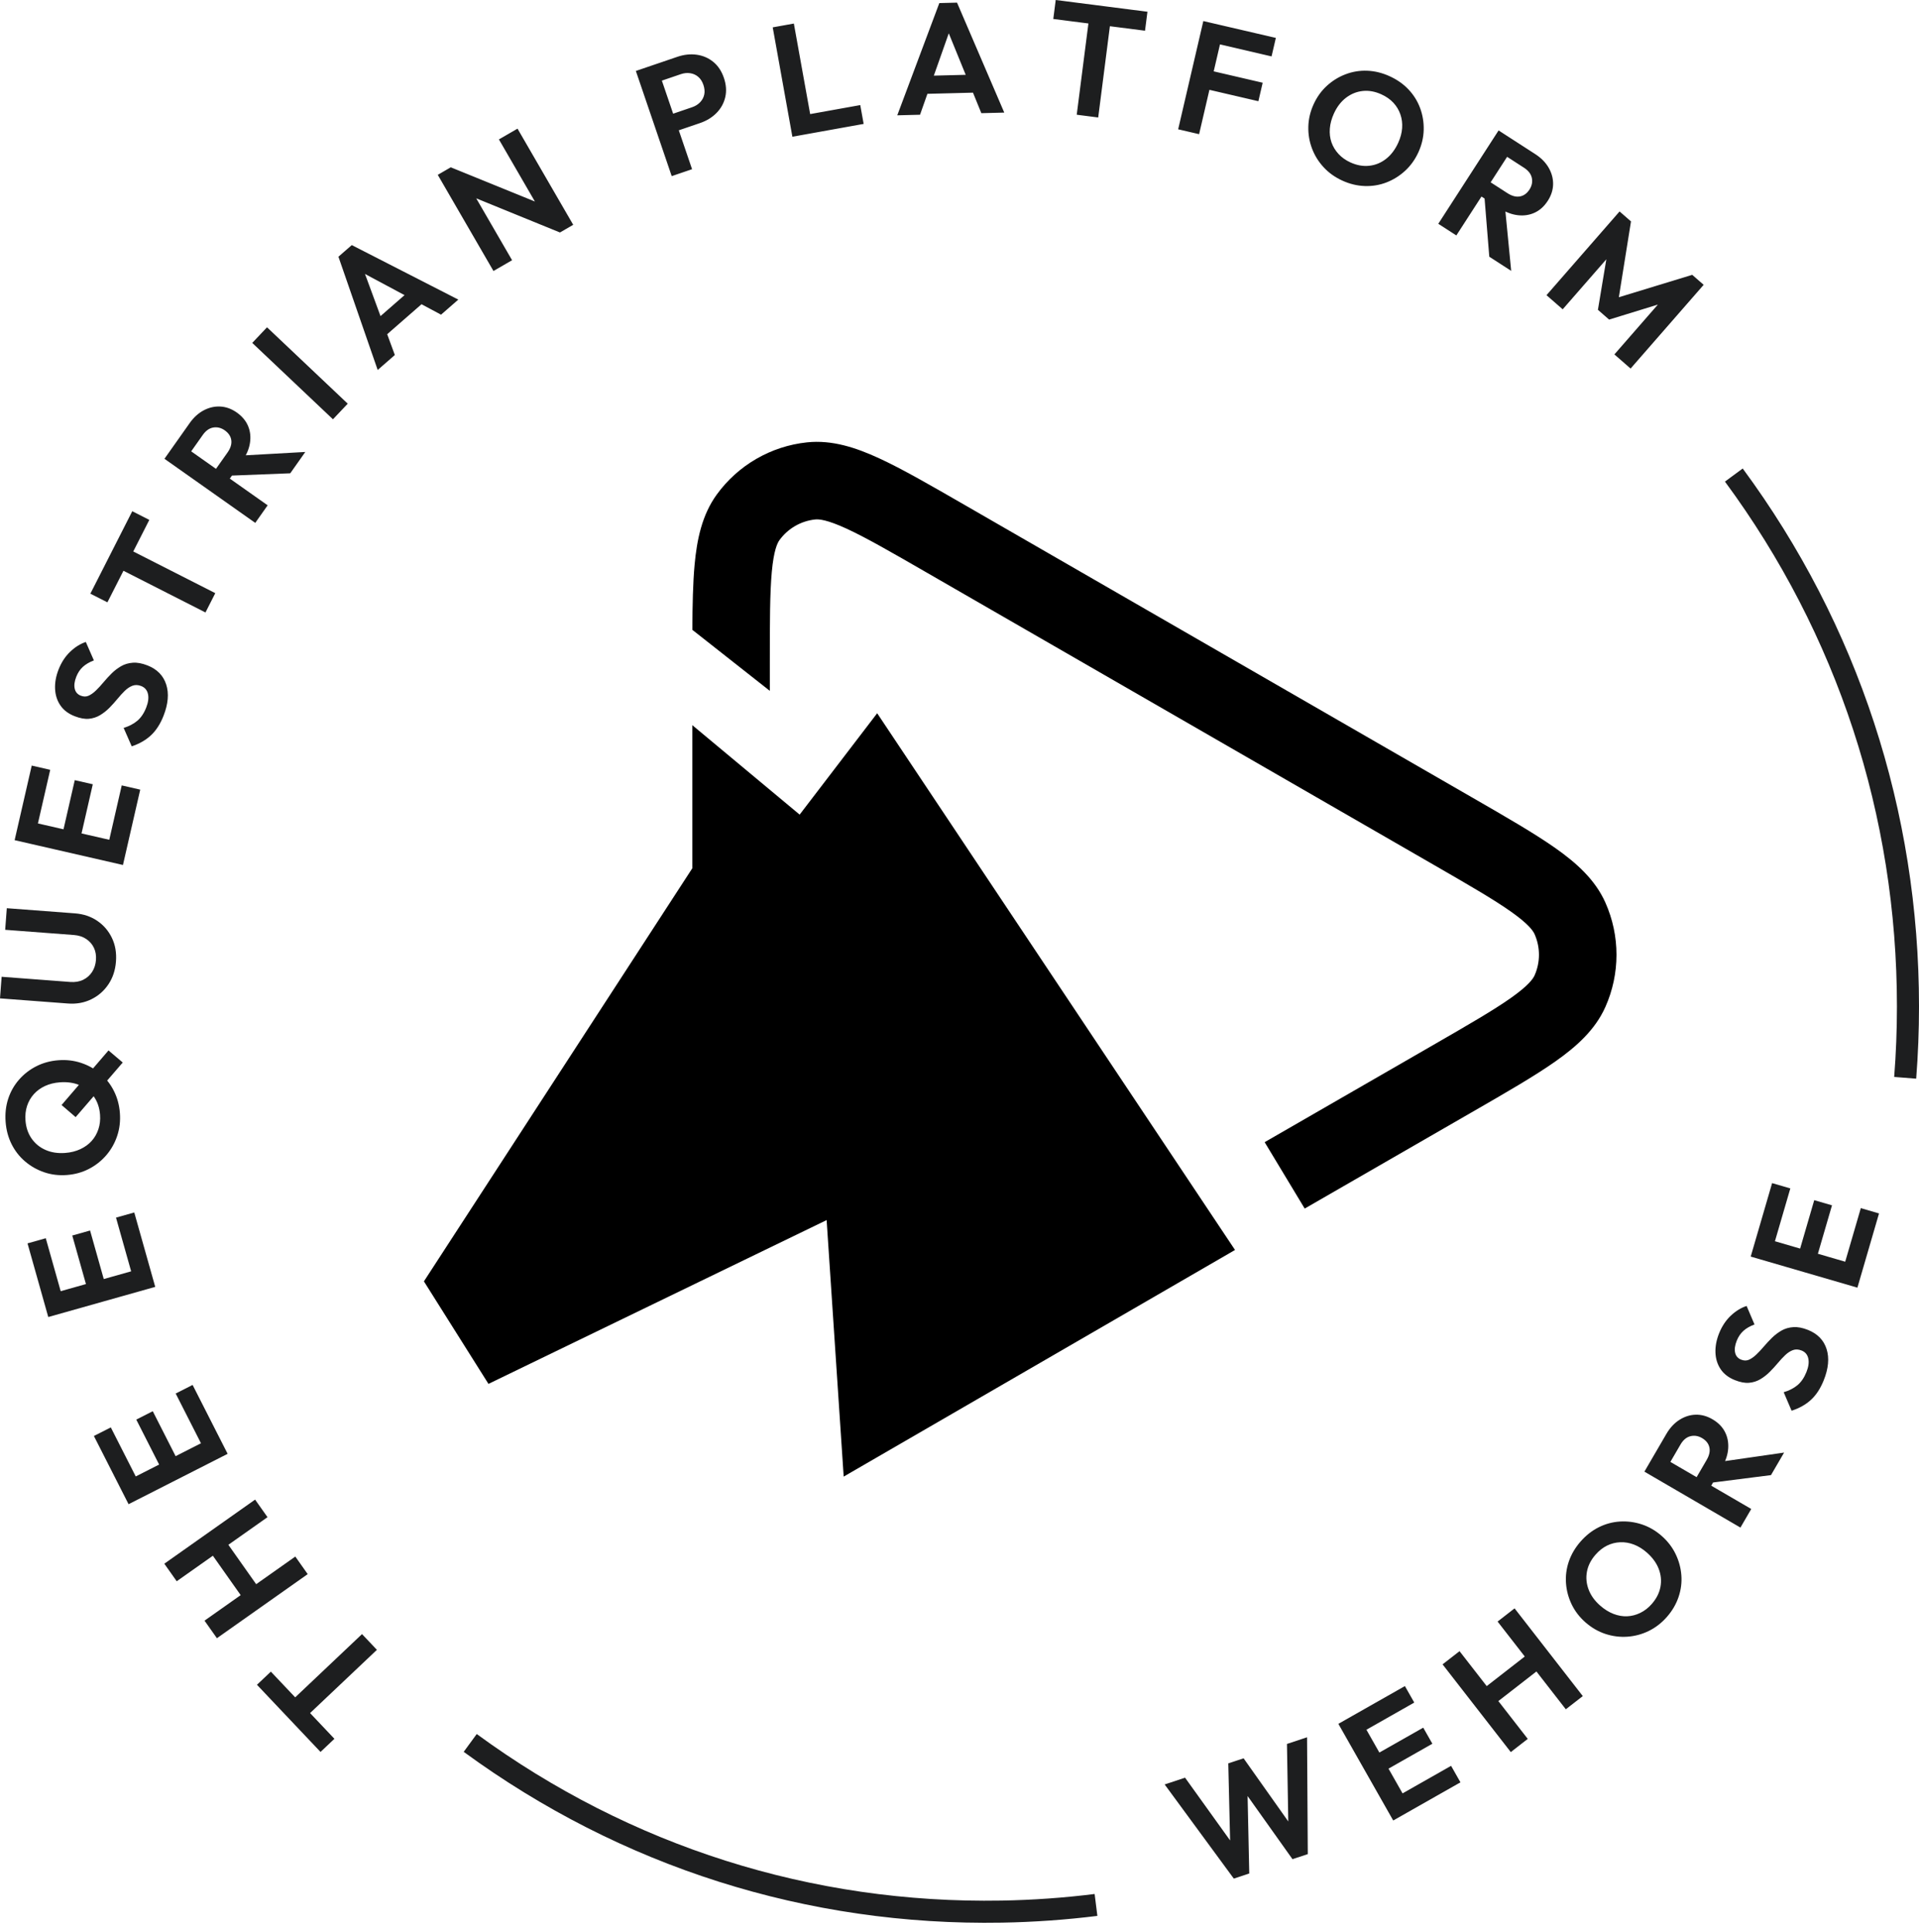 <svg width="150" height="151" viewBox="0 0 150 151" fill="none" xmlns="http://www.w3.org/2000/svg">
<g clip-path="url(#clip0_50299_1780)">
<path d="M63.084 34.578C65.043 34.371 66.91 34.992 68.71 35.821C70.525 36.656 72.732 37.932 75.433 39.488L115.031 62.314C117.737 63.874 119.951 65.147 121.587 66.301C123.209 67.445 124.683 68.751 125.486 70.553C126.643 73.149 126.643 76.115 125.486 78.711C124.683 80.513 123.209 81.819 121.587 82.963C119.951 84.117 117.737 85.39 115.031 86.95L101.983 94.471L98.852 89.281L112.004 81.7C114.814 80.08 116.739 78.967 118.093 78.012C119.46 77.047 119.828 76.52 119.951 76.245C120.408 75.218 120.408 74.046 119.951 73.02C119.828 72.745 119.461 72.217 118.093 71.252C116.739 70.297 114.814 69.184 112.004 67.564L72.406 44.739C69.602 43.122 67.679 42.017 66.176 41.325C64.66 40.627 64.02 40.573 63.721 40.605C62.604 40.723 61.59 41.309 60.93 42.217C60.753 42.461 60.481 43.042 60.328 44.704C60.177 46.351 60.174 48.569 60.174 51.806V54.002L54.118 49.233C54.128 47.255 54.164 45.562 54.293 44.151C54.474 42.177 54.87 40.25 56.027 38.656C57.695 36.358 60.26 34.876 63.084 34.578Z" fill="black"/>
<path d="M65.947 115.422L96.536 97.707L68.565 55.752L62.505 63.677L54.114 56.684V67.872L33.136 100.161L38.181 108.175L64.614 95.372L65.947 115.422Z" fill="black"/>
<path d="M148.92 84.25C149.065 82.409 149.138 80.533 149.138 78.678C149.138 63.573 144.431 49.208 135.526 37.133" stroke="#1D1E1F" stroke-width="1.725"/>
<path d="M36.755 136.241C48.902 145.13 63.27 149.69 78.306 149.427C80.768 149.384 83.246 149.208 85.67 148.905" stroke="#1D1E1F" stroke-width="1.725"/>
<path d="M97.649 146.446L97.499 139.467L96.983 139.638L101.028 145.327L102.224 144.931L102.167 135.799L100.596 136.32L100.715 143.322L101.243 143.147L97.206 137.443L96.009 137.839L96.175 144.825L96.715 144.647L92.631 138.957L91.036 139.486L96.441 146.846L97.649 146.446ZM110.364 141.474L106.075 133.92L104.614 134.749L108.902 142.304L110.364 141.474ZM114.157 139.321L113.425 138.031L109.245 140.404L109.977 141.694L114.157 139.321ZM111.962 136.304L111.248 135.047L107.433 137.212L108.147 138.47L111.962 136.304ZM110.547 133.086L109.815 131.797L105.688 134.139L106.421 135.429L110.547 133.086ZM119.418 135.925L114.086 129.068L112.759 130.099L118.092 136.957L119.418 135.925ZM123.72 132.58L118.388 125.722L117.061 126.754L122.393 133.611L123.72 132.58ZM120.466 130.367L119.555 129.197L115.732 132.171L116.642 133.341L120.466 130.367ZM131.205 124.834C131.396 124.273 131.469 123.704 131.424 123.129C131.381 122.555 131.23 122.001 130.972 121.469C130.715 120.938 130.351 120.466 129.88 120.054C129.409 119.641 128.893 119.343 128.332 119.158C127.771 118.974 127.201 118.9 126.622 118.935C126.044 118.971 125.492 119.12 124.966 119.383C124.441 119.645 123.967 120.018 123.543 120.502C123.126 120.979 122.822 121.496 122.631 122.051C122.441 122.607 122.366 123.174 122.407 123.752C122.448 124.33 122.596 124.883 122.85 125.412C123.105 125.941 123.467 126.412 123.938 126.824C124.41 127.236 124.926 127.535 125.487 127.72C126.048 127.904 126.619 127.977 127.2 127.938C127.781 127.899 128.339 127.75 128.874 127.49C129.408 127.229 129.884 126.86 130.301 126.383C130.714 125.912 131.015 125.395 131.205 124.834ZM128.214 126.075C127.881 126.238 127.538 126.326 127.186 126.341C126.833 126.356 126.477 126.293 126.118 126.154C125.758 126.014 125.414 125.801 125.086 125.513C124.652 125.134 124.348 124.712 124.174 124.247C124 123.783 123.957 123.316 124.046 122.846C124.134 122.376 124.357 121.936 124.715 121.527C124.992 121.211 125.293 120.974 125.618 120.815C125.943 120.656 126.285 120.569 126.643 120.554C127.001 120.539 127.356 120.598 127.71 120.732C128.063 120.866 128.401 121.074 128.723 121.356C129.163 121.742 129.473 122.166 129.653 122.63C129.833 123.094 129.879 123.564 129.791 124.039C129.703 124.515 129.477 124.961 129.114 125.376C128.848 125.68 128.548 125.913 128.214 126.075ZM134.611 114.67C134.897 114.178 135.056 113.694 135.086 113.216C135.117 112.738 135.029 112.303 134.823 111.912C134.617 111.52 134.294 111.196 133.852 110.939C133.425 110.69 132.989 110.572 132.543 110.584C132.098 110.596 131.674 110.731 131.272 110.988C130.87 111.244 130.53 111.611 130.252 112.088L129.158 113.967L130.343 114.658L131.356 112.917C131.564 112.561 131.821 112.344 132.129 112.266C132.437 112.188 132.74 112.236 133.039 112.41C133.352 112.592 133.544 112.832 133.613 113.13C133.683 113.428 133.612 113.759 133.4 114.122L132.393 115.851L133.535 116.517L134.611 114.67ZM136.888 117.954L129.381 113.583L128.536 115.035L136.042 119.407L136.888 117.954ZM139.456 113.545L134.102 114.316L133.735 115.904L138.43 115.306L139.456 113.545ZM142.779 105.46C142.559 104.759 142.074 104.259 141.325 103.958C140.904 103.789 140.523 103.716 140.181 103.739C139.84 103.761 139.533 103.849 139.263 104.002C138.993 104.156 138.745 104.343 138.519 104.562C138.293 104.783 138.079 105.012 137.877 105.25C137.675 105.488 137.476 105.7 137.283 105.884C137.089 106.068 136.898 106.202 136.709 106.286C136.52 106.37 136.314 106.367 136.092 106.278C135.84 106.177 135.685 105.995 135.626 105.731C135.568 105.468 135.611 105.157 135.755 104.798C135.881 104.484 136.055 104.228 136.277 104.028C136.499 103.829 136.787 103.663 137.142 103.53L136.525 102.084C136.085 102.227 135.673 102.481 135.287 102.845C134.901 103.21 134.598 103.667 134.376 104.217C134.168 104.737 134.072 105.24 134.09 105.727C134.108 106.213 134.241 106.644 134.49 107.019C134.739 107.394 135.108 107.68 135.597 107.877C136.018 108.046 136.389 108.117 136.71 108.09C137.031 108.064 137.326 107.971 137.594 107.813C137.862 107.654 138.106 107.464 138.328 107.242C138.551 107.021 138.76 106.792 138.957 106.556C139.154 106.32 139.349 106.11 139.543 105.926C139.737 105.742 139.938 105.611 140.146 105.535C140.354 105.459 140.58 105.47 140.825 105.568C141.108 105.682 141.282 105.889 141.347 106.191C141.413 106.492 141.364 106.845 141.201 107.251C141.02 107.701 140.781 108.047 140.485 108.288C140.189 108.528 139.835 108.708 139.423 108.827L140.041 110.273C140.643 110.08 141.147 109.796 141.554 109.423C141.962 109.049 142.294 108.541 142.552 107.899C142.923 106.974 142.999 106.161 142.779 105.46ZM145.655 99.04L137.315 96.61L136.845 98.224L145.186 100.653L145.655 99.04ZM146.875 94.852L145.452 94.437L144.107 99.052L145.531 99.467L146.875 94.852ZM143.199 94.218L141.811 93.814L140.584 98.025L141.972 98.43L143.199 94.218ZM139.942 92.896L138.518 92.481L137.191 97.037L138.615 97.452L139.942 92.896Z" fill="#1D1E1F"/>
<path d="M28.297 127.734L22.123 133.578L23.286 134.808L29.461 128.964L28.297 127.734ZM21.172 130.668L20.085 131.695L25.054 136.945L26.14 135.918L21.172 130.668ZM23.083 121.673L15.986 126.683L16.955 128.055L24.052 123.046L23.083 121.673ZM19.94 117.221L12.844 122.231L13.813 123.603L20.91 118.594L19.94 117.221ZM17.58 120.37L16.369 121.225L19.162 125.182L20.373 124.327L17.58 120.37ZM17.032 112.145L9.288 116.082L10.05 117.58L17.793 113.643L17.032 112.145ZM15.055 108.257L13.733 108.929L15.911 113.214L17.233 112.542L15.055 108.257ZM11.941 110.311L10.652 110.967L12.64 114.877L13.929 114.222L11.941 110.311ZM8.661 111.577L7.339 112.248L9.49 116.478L10.812 115.806L8.661 111.577ZM11.678 98.975L3.317 101.331L3.773 102.949L12.134 100.592L11.678 98.975ZM10.495 94.776L9.068 95.178L10.372 99.805L11.799 99.403L10.495 94.776ZM7.041 96.186L5.649 96.578L6.839 100.801L8.231 100.408L7.041 96.186ZM3.578 96.79L2.151 97.192L3.438 101.759L4.865 101.357L3.578 96.79ZM8.899 85.269C8.632 84.74 8.278 84.29 7.837 83.918C7.396 83.547 6.896 83.269 6.337 83.084C5.777 82.898 5.186 82.829 4.561 82.877C3.937 82.924 3.362 83.081 2.837 83.348C2.312 83.615 1.86 83.967 1.48 84.404C1.1 84.842 0.819 85.34 0.638 85.899C0.457 86.458 0.391 87.058 0.44 87.699C0.487 88.331 0.643 88.91 0.905 89.435C1.168 89.961 1.52 90.411 1.961 90.787C2.403 91.163 2.901 91.445 3.457 91.634C4.012 91.824 4.602 91.895 5.226 91.848C5.851 91.801 6.425 91.642 6.95 91.371C7.475 91.1 7.927 90.743 8.307 90.302C8.686 89.86 8.971 89.357 9.159 88.794C9.348 88.23 9.419 87.632 9.371 87C9.324 86.375 9.167 85.799 8.899 85.269ZM8.481 82.11L4.813 86.377L5.913 87.323L9.594 83.054L8.481 82.11ZM7.689 88.273C7.571 88.625 7.394 88.931 7.157 89.193C6.921 89.454 6.627 89.666 6.276 89.829C5.925 89.992 5.531 90.09 5.096 90.123C4.521 90.166 4.007 90.087 3.554 89.886C3.101 89.685 2.738 89.386 2.464 88.989C2.19 88.593 2.033 88.124 1.992 87.581C1.961 87.171 2.003 86.791 2.117 86.444C2.231 86.097 2.408 85.79 2.648 85.524C2.889 85.258 3.18 85.046 3.524 84.888C3.867 84.73 4.252 84.635 4.679 84.603C5.263 84.559 5.783 84.635 6.239 84.832C6.696 85.028 7.064 85.325 7.341 85.722C7.619 86.118 7.779 86.591 7.82 87.141C7.851 87.544 7.807 87.921 7.689 88.273ZM8.746 73.311C8.482 72.763 8.101 72.319 7.601 71.979C7.103 71.64 6.52 71.446 5.855 71.395L0.532 70.993L0.405 72.681L5.777 73.087C6.155 73.116 6.477 73.221 6.744 73.402C7.012 73.583 7.211 73.813 7.343 74.091C7.475 74.37 7.527 74.686 7.501 75.039C7.474 75.392 7.374 75.703 7.201 75.97C7.028 76.238 6.796 76.444 6.504 76.587C6.212 76.73 5.873 76.787 5.487 76.758L0.127 76.353L0 78.041L5.311 78.442C5.976 78.493 6.583 78.383 7.132 78.115C7.681 77.847 8.128 77.457 8.472 76.946C8.816 76.435 9.014 75.839 9.065 75.157C9.117 74.475 9.011 73.86 8.746 73.311ZM9.987 65.975L1.519 64.035L1.144 65.674L9.611 67.614L9.987 65.975ZM10.961 61.724L9.515 61.393L8.442 66.078L9.887 66.409L10.961 61.724ZM7.253 61.305L5.844 60.983L4.865 65.258L6.274 65.581L7.253 61.305ZM3.925 60.175L2.48 59.844L1.42 64.469L2.865 64.8L3.925 60.175ZM12.991 53.503C12.765 52.804 12.276 52.307 11.524 52.013C11.102 51.848 10.72 51.778 10.379 51.804C10.037 51.829 9.732 51.92 9.463 52.076C9.194 52.231 8.948 52.42 8.724 52.642C8.5 52.864 8.288 53.095 8.087 53.335C7.887 53.576 7.691 53.788 7.499 53.974C7.307 54.16 7.117 54.295 6.928 54.381C6.74 54.466 6.535 54.466 6.312 54.379C6.059 54.28 5.902 54.099 5.841 53.836C5.78 53.574 5.821 53.262 5.962 52.901C6.085 52.587 6.256 52.329 6.477 52.128C6.697 51.926 6.984 51.758 7.338 51.622L6.708 50.181C6.27 50.328 5.859 50.586 5.477 50.953C5.094 51.321 4.795 51.781 4.578 52.333C4.374 52.855 4.283 53.359 4.305 53.845C4.327 54.332 4.464 54.761 4.716 55.134C4.968 55.507 5.34 55.79 5.831 55.982C6.253 56.147 6.624 56.215 6.945 56.186C7.266 56.157 7.56 56.061 7.827 55.9C8.093 55.739 8.337 55.547 8.557 55.323C8.777 55.1 8.984 54.869 9.179 54.632C9.374 54.394 9.567 54.182 9.759 53.996C9.952 53.811 10.151 53.678 10.359 53.601C10.566 53.523 10.793 53.532 11.038 53.627C11.322 53.739 11.498 53.944 11.566 54.246C11.634 54.546 11.589 54.9 11.429 55.307C11.252 55.759 11.017 56.107 10.722 56.35C10.428 56.593 10.076 56.776 9.665 56.899L10.296 58.339C10.895 58.141 11.397 57.853 11.801 57.476C12.205 57.099 12.534 56.588 12.786 55.944C13.149 55.016 13.217 54.202 12.991 53.503ZM16.828 46.366L9.249 42.513L8.482 44.022L16.061 47.875L16.828 46.366ZM11.671 40.639L10.339 39.962L7.063 46.406L8.396 47.083L11.671 40.639ZM18.939 36.029C19.267 35.564 19.467 35.095 19.539 34.622C19.611 34.148 19.562 33.708 19.391 33.3C19.22 32.892 18.926 32.541 18.509 32.246C18.105 31.961 17.681 31.805 17.236 31.779C16.791 31.752 16.357 31.849 15.934 32.069C15.511 32.29 15.14 32.626 14.822 33.077L13.568 34.854L14.688 35.645L15.85 33.999C16.087 33.662 16.363 33.469 16.676 33.418C16.989 33.367 17.287 33.441 17.57 33.64C17.866 33.849 18.036 34.105 18.079 34.408C18.122 34.711 18.023 35.034 17.781 35.377L16.626 37.013L17.706 37.775L18.939 36.029ZM20.921 39.499L13.824 34.49L12.855 35.863L19.952 40.873L20.921 39.499ZM23.864 35.33L18.463 35.632L17.959 37.182L22.688 36.996L23.864 35.33ZM27.181 31.555L20.872 25.584L19.717 26.804L26.026 32.775L27.181 31.555ZM30.863 27.75L28.231 20.6L27.766 21.006L34.475 24.598L35.825 23.419L27.497 19.158L26.454 20.067L29.522 28.92L30.863 27.75ZM33.383 23.402L32.456 22.341L28.937 25.412L29.864 26.474L33.383 23.402ZM40.027 20.341L36.521 14.289L35.234 13.078L34.218 13.667L38.572 21.183L40.027 20.341ZM43.042 16.253L35.234 13.078L35.972 14.993L43.769 18.173L43.042 16.253ZM44.806 17.573L40.452 10.056L38.998 10.898L42.535 17.003L43.769 18.173L44.806 17.573ZM54.708 9.623C55.231 9.445 55.664 9.18 56.01 8.827C56.355 8.474 56.583 8.062 56.691 7.59C56.8 7.117 56.764 6.616 56.583 6.086C56.403 5.556 56.125 5.139 55.752 4.835C55.379 4.532 54.948 4.346 54.459 4.277C53.97 4.209 53.465 4.264 52.942 4.442L50.872 5.148L51.314 6.446L53.221 5.796C53.47 5.711 53.714 5.686 53.953 5.723C54.191 5.759 54.4 5.853 54.578 6.006C54.757 6.158 54.891 6.367 54.981 6.632C55.074 6.905 55.097 7.156 55.049 7.386C55.001 7.615 54.893 7.817 54.726 7.992C54.559 8.166 54.351 8.296 54.102 8.381L52.196 9.031L52.638 10.329L54.708 9.623ZM54.096 13.226L51.293 5.004L49.702 5.546L52.505 13.768L54.096 13.226ZM63.592 10.39L62.053 1.841L60.4 2.138L61.937 10.688L63.592 10.39ZM67.508 9.686L67.243 8.214L62.889 8.997L63.154 10.469L67.508 9.686ZM71.915 8.969L74.451 1.784L73.834 1.8L76.708 8.847L78.499 8.801L74.807 0.206L73.423 0.241L70.136 9.014L71.915 8.969ZM76.63 7.229L76.594 5.821L71.925 5.94L71.96 7.348L76.63 7.229ZM85.842 9.183L86.922 0.75L85.243 0.535L84.163 8.968L85.842 9.183ZM89.501 2.401L89.691 0.918L82.521 0L82.331 1.483L89.501 2.401ZM93.729 10.488L95.696 2.027L94.059 1.646L92.092 10.107L93.729 10.488ZM98.362 7.912L98.698 6.467L94.437 5.477L94.101 6.921L98.362 7.912ZM99.392 4.409L99.728 2.964L95.263 1.926L94.927 3.37L99.392 4.409ZM106.674 14.542C107.266 14.562 107.832 14.469 108.369 14.262C108.908 14.054 109.395 13.751 109.83 13.352C110.265 12.952 110.612 12.468 110.872 11.898C111.131 11.329 111.269 10.748 111.284 10.158C111.3 9.568 111.207 9 111.007 8.457C110.807 7.913 110.505 7.427 110.102 6.999C109.7 6.571 109.206 6.224 108.621 5.958C108.044 5.695 107.462 5.552 106.875 5.529C106.288 5.506 105.724 5.598 105.182 5.804C104.64 6.009 104.152 6.31 103.719 6.705C103.285 7.101 102.939 7.583 102.679 8.153C102.419 8.723 102.282 9.303 102.267 9.893C102.251 10.484 102.345 11.052 102.55 11.597C102.754 12.143 103.057 12.634 103.461 13.071C103.863 13.508 104.353 13.858 104.931 14.121C105.5 14.38 106.082 14.521 106.674 14.542ZM104.625 12.034C104.374 11.761 104.191 11.458 104.075 11.124C103.96 10.791 103.918 10.433 103.948 10.048C103.978 9.664 104.084 9.273 104.265 8.875C104.504 8.351 104.821 7.938 105.215 7.638C105.61 7.338 106.045 7.163 106.52 7.112C106.996 7.062 107.481 7.149 107.976 7.375C108.359 7.549 108.672 7.769 108.918 8.035C109.163 8.3 109.345 8.603 109.462 8.941C109.579 9.28 109.625 9.638 109.598 10.014C109.571 10.392 109.469 10.775 109.291 11.165C109.049 11.697 108.731 12.116 108.339 12.421C107.946 12.727 107.51 12.906 107.029 12.958C106.548 13.011 106.056 12.923 105.553 12.694C105.186 12.527 104.877 12.306 104.625 12.034ZM117.222 16.282C117.7 16.59 118.177 16.77 118.653 16.823C119.129 16.875 119.567 16.808 119.968 16.62C120.369 16.433 120.707 16.125 120.984 15.696C121.252 15.28 121.391 14.85 121.399 14.404C121.407 13.959 121.292 13.529 121.055 13.115C120.817 12.702 120.466 12.345 120.003 12.046L118.176 10.866L117.432 12.018L119.123 13.111C119.469 13.334 119.674 13.602 119.738 13.913C119.802 14.224 119.74 14.524 119.553 14.815C119.356 15.12 119.107 15.3 118.806 15.355C118.506 15.411 118.179 15.325 117.826 15.097L116.144 14.011L115.427 15.122L117.222 16.282ZM113.836 18.404L118.549 11.107L117.138 10.196L112.425 17.493L113.836 18.404ZM118.123 21.173L117.599 15.789L116.03 15.349L116.411 20.067L118.123 21.173ZM122.149 24.178L125.96 19.811L125.661 19.665L124.902 24.218L125.777 24.982L130.195 23.622L130 23.337L126.19 27.704L127.456 28.809L133.168 22.264L132.274 21.484L125.925 23.422L126.437 23.869L127.488 17.308L126.595 16.528L120.883 23.073L122.149 24.178Z" fill="#1D1E1F"/>
</g>
<defs>
<clipPath id="clip0_50299_1780">
<rect width="150" height="150.3" fill="white"/>
</clipPath>
</defs>
</svg>
